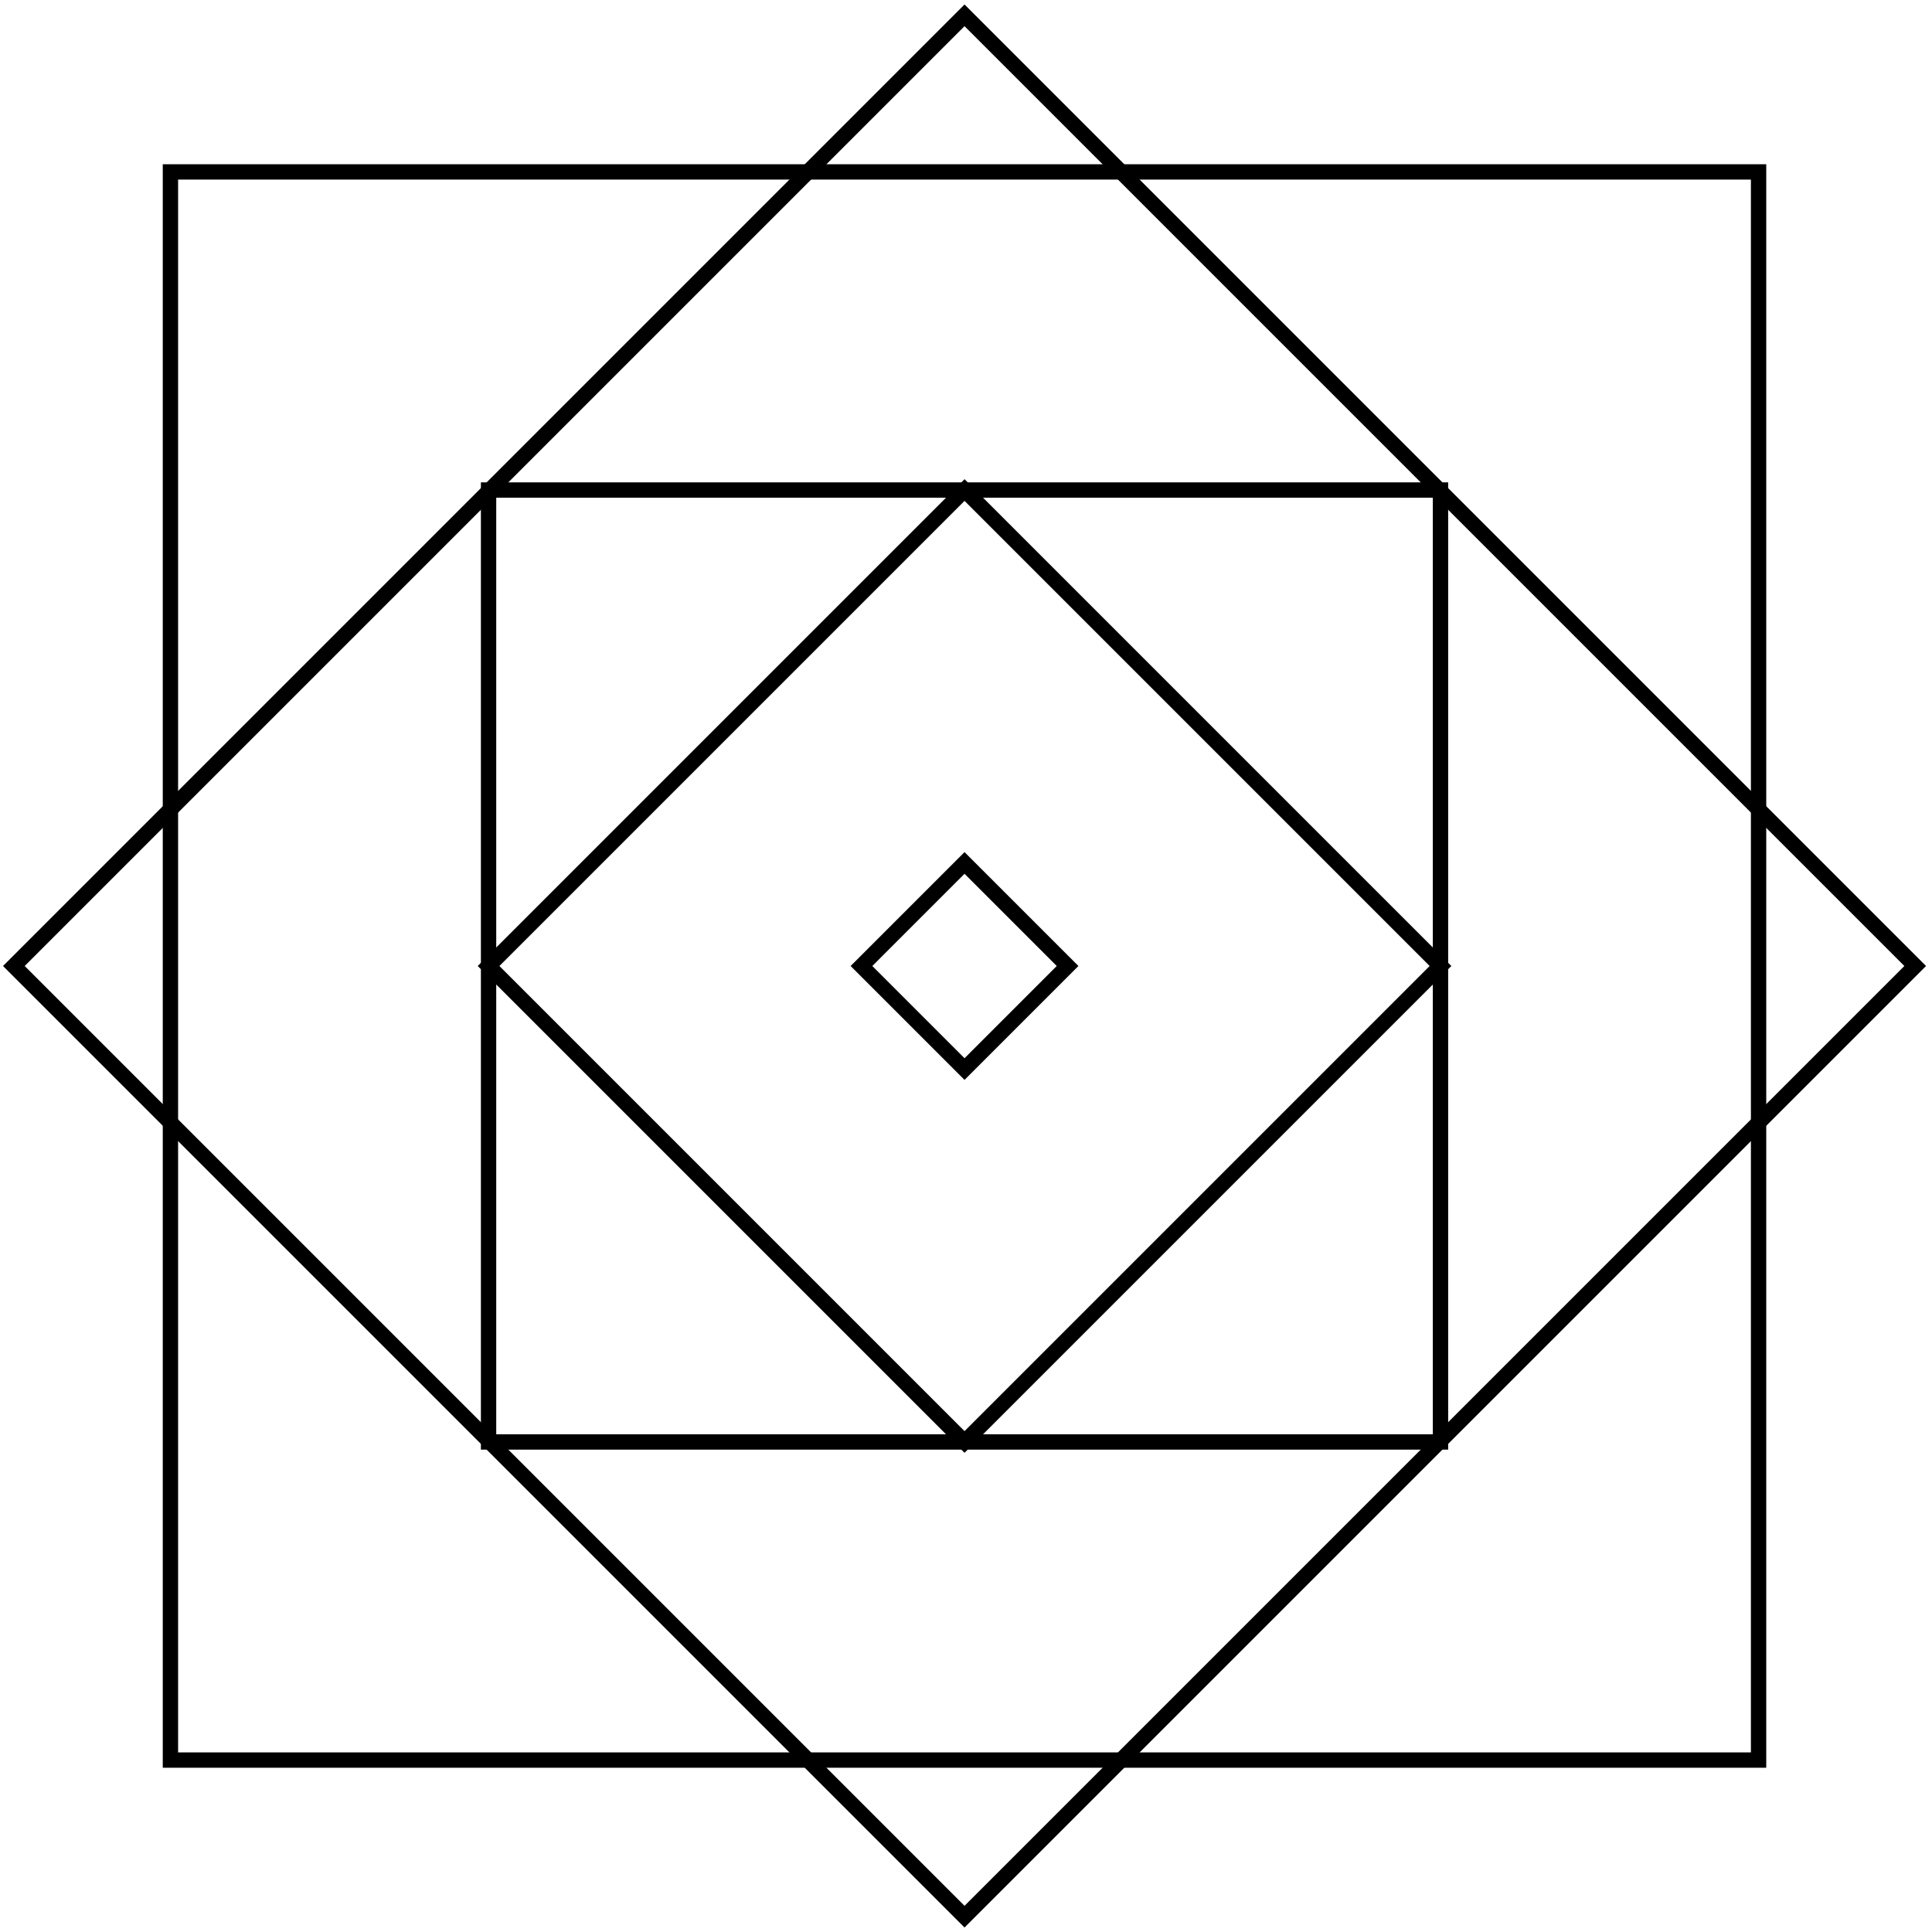 <?xml version="1.0" encoding="UTF-8"?>
<svg xmlns="http://www.w3.org/2000/svg" width="126" height="126" viewBox="0 0 126 126" fill="none">
  <rect x="11.115" y="11.212" width="103.575" height="103.575" stroke="black"></rect>
  <rect x="62.904" y="1" width="87.681" height="87.681" transform="rotate(45 62.904 1)" stroke="black"></rect>
  <rect x="31.863" y="31.959" width="62.082" height="62.082" stroke="black"></rect>
  <rect x="56.184" y="63" width="9.504" height="9.504" transform="rotate(-45 56.184 63)" stroke="black"></rect>
  <rect x="31.863" y="63" width="43.899" height="43.899" transform="rotate(-45 31.863 63)" stroke="black"></rect>
</svg>
